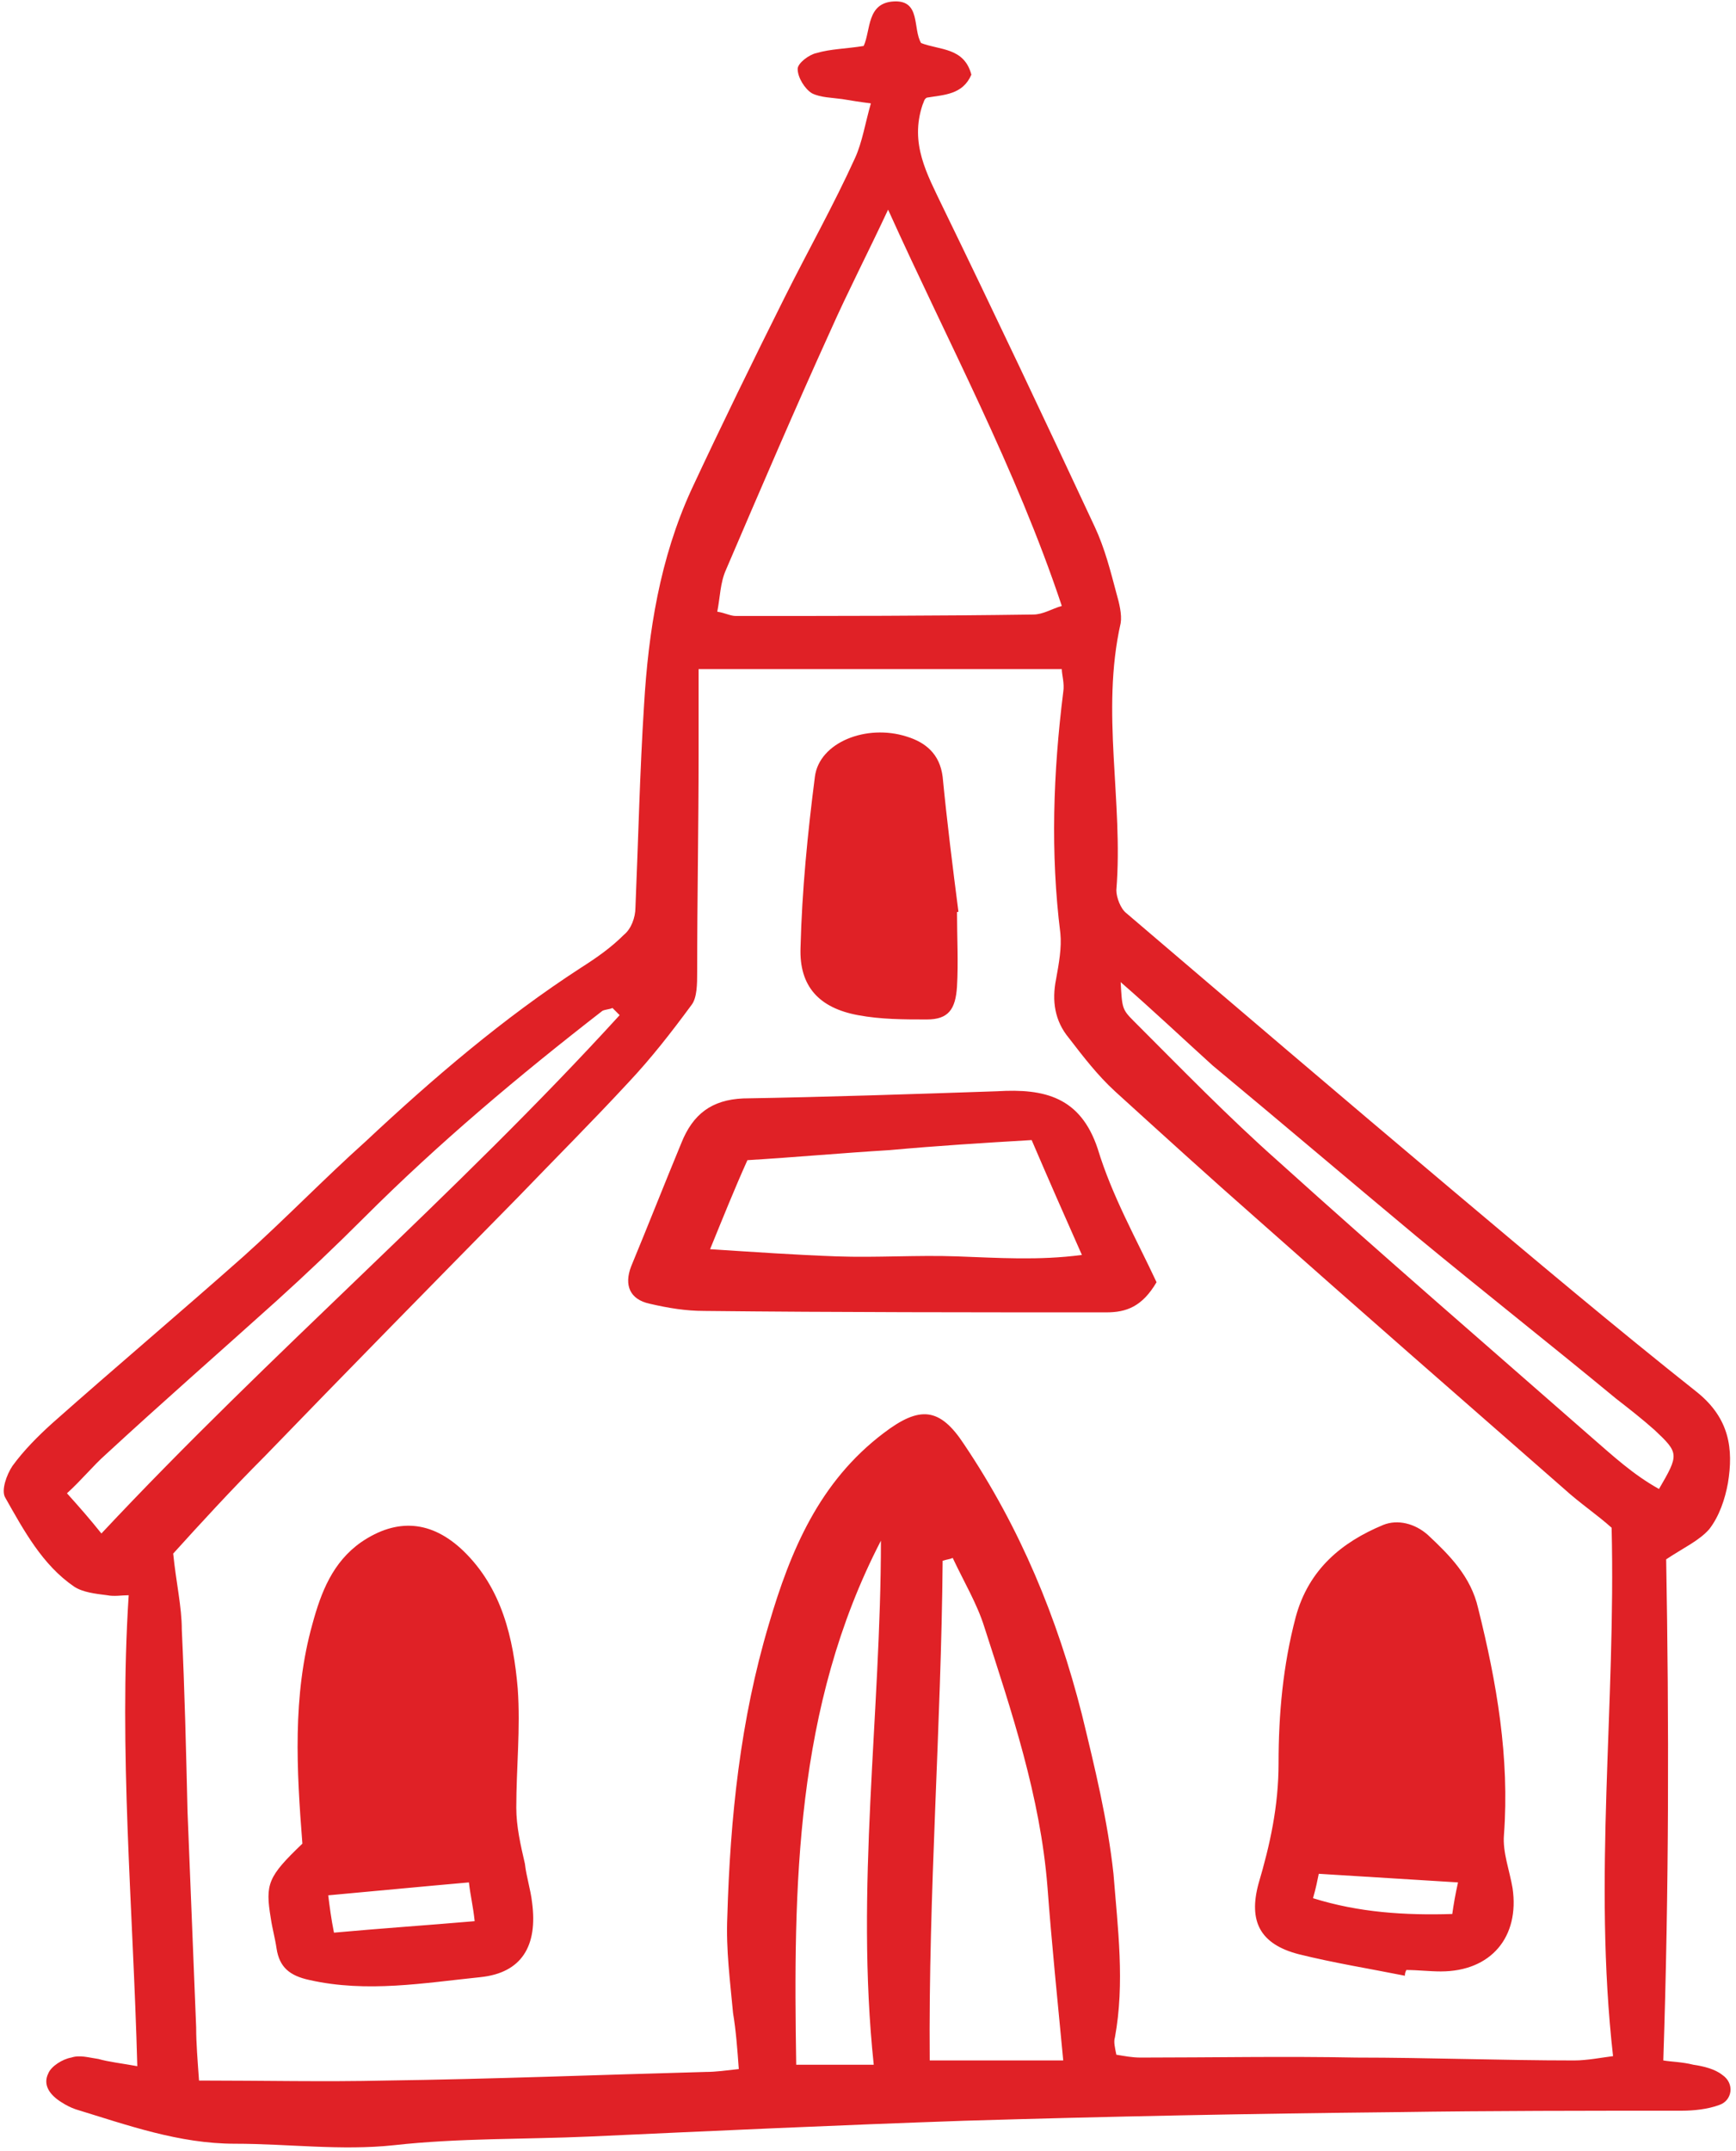 <svg xmlns="http://www.w3.org/2000/svg" xmlns:xlink="http://www.w3.org/1999/xlink" preserveAspectRatio="xMidYMid meet"
  version="1.0" viewBox="-0.2 -0.1 120.8 149.8" zoomAndPan="magnify" style="fill: #e02126;"
  original_string_length="4986" width="41.014px" height="50.806px">
  <g id="__id6_scrntpnuja">
    <path
      d="M9.3,143.8C9,132.6,8,121.9,8.7,111c-0.5,0-1,0.1-1.5,0c-0.8-0.1-1.7-0.2-2.3-0.6c-2.2-1.5-3.5-3.9-4.8-6.2 c-0.3-0.5,0.1-1.6,0.5-2.2c0.8-1.1,1.8-2.1,2.8-3c4.4-3.9,8.9-7.7,13.3-11.6c2.9-2.6,5.6-5.4,8.5-8c4.7-4.4,9.6-8.6,15-12.1 c1.1-0.7,2.1-1.4,3-2.3c0.5-0.4,0.8-1.2,0.8-1.9c0.2-4.7,0.3-9.4,0.6-14.1c0.3-5.1,1.1-10.2,3.3-15c2.1-4.5,4.3-9,6.5-13.4 c1.6-3.2,3.4-6.4,4.9-9.7c0.5-1.1,0.7-2.4,1.1-3.8c-0.8-0.1-1.4-0.2-2-0.3c-0.7-0.1-1.5-0.1-2.1-0.4c-0.5-0.3-1-1.1-1-1.7 c0-0.4,0.8-1,1.3-1.1c1-0.3,2.1-0.3,3.3-0.5c0.5-1.1,0.2-3,2.1-3.1c1.9-0.1,1.3,1.9,1.9,2.9c1.3,0.5,3,0.3,3.5,2.2 c-0.6,1.4-1.9,1.4-3.1,1.6C64.1,6.8,64.1,7,64,7.2c-0.9,2.7,0.3,4.8,1.4,7.1c3.6,7.4,7.1,14.8,10.6,22.3c0.7,1.5,1.1,3.1,1.5,4.6 c0.2,0.7,0.4,1.5,0.3,2.1c-1.4,6.2,0.2,12.4-0.3,18.6c0,0.5,0.3,1.3,0.7,1.6c7.5,6.4,15,12.8,22.6,19.2c5.7,4.8,11.4,9.6,17.2,14.2 c2.2,1.8,2.5,3.9,2.1,6.3c-0.2,1.1-0.6,2.3-1.3,3.2c-0.7,0.8-1.8,1.3-3,2.1c0.2,11.3,0.2,22.9-0.2,34.9c0.6,0.1,1.3,0.1,2.1,0.3 c0.7,0.1,1.5,0.3,2,0.7c0.9,0.6,0.7,1.8-0.2,2.1c-0.8,0.3-1.8,0.4-2.6,0.4c-6.6,0-13.3,0-19.9,0.1c-10,0.1-20.1,0.3-30.1,0.6 c-8.7,0.3-17.4,0.7-26.1,1.1c-4.5,0.2-9.1,0.1-13.6,0.6c-3.7,0.4-7.4-0.1-11.1-0.1c-3.9,0-7.5-1.3-11.1-2.4c-0.3-0.1-0.7-0.3-1-0.5 c-0.8-0.5-1.3-1.2-0.9-2c0.2-0.5,1-1,1.6-1.1c0.6-0.2,1.2,0,1.9,0.1C7.3,143.5,8.2,143.6,9.3,143.8z M112,106.3 c-1-0.9-2.2-1.7-3.3-2.7c-7.2-6.3-14.3-12.5-21.4-18.8c-3.3-2.9-6.6-5.9-9.9-8.9c-1.2-1.1-2.2-2.4-3.2-3.7c-1-1.2-1.2-2.6-0.9-4.1 c0.2-1.1,0.4-2.2,0.3-3.2c-0.7-5.6-0.5-11.2,0.2-16.8c0.1-0.6-0.1-1.2-0.1-1.6c-8.5,0-16.8,0-25.3,0c0,1.9,0,3.9,0,5.9 c0,5.1-0.1,10.2-0.1,15.2c0,0.8,0,1.8-0.4,2.3c-1.4,1.9-2.8,3.7-4.4,5.4c-2.5,2.7-5.1,5.3-7.7,8c-5.9,6-11.8,12-17.6,18 c-2.3,2.3-4.5,4.7-6.4,6.8c0.2,2,0.6,3.7,0.6,5.3c0.2,4.2,0.3,8.5,0.4,12.7c0.2,5,0.4,10,0.6,15c0,1.1,0.1,2.3,0.2,3.7 c4.5,0,8.7,0.1,13,0c7.4-0.1,14.9-0.4,22.3-0.6c0.7,0,1.4-0.1,2.3-0.2c-0.1-1.4-0.2-2.7-0.4-3.9c-0.2-2.2-0.5-4.4-0.4-6.7 c0.2-6.9,0.9-13.7,2.9-20.4c1.5-5.1,3.5-9.9,8-13.3c2.5-1.9,3.9-1.8,5.6,0.8c3.9,5.8,6.5,12.1,8.2,18.8c0.9,3.7,1.8,7.4,2.2,11.1 c0.3,3.8,0.8,7.6,0.1,11.4c-0.1,0.3,0,0.7,0.1,1.2c0.6,0.1,1.1,0.2,1.7,0.2c5,0,10-0.1,15,0c5.1,0,10.1,0.2,15.2,0.2 c0.9,0,1.9-0.2,2.7-0.3C110.7,130.7,112.3,118.7,112,106.3z M49.7,42.5c0.6,0.1,0.9,0.3,1.3,0.3c6.9,0,13.8,0,20.7-0.1 c0.7,0,1.3-0.4,2-0.6c-3.2-9.6-7.9-18.3-12.1-27.6c-1.4,3-2.8,5.7-4,8.4c-2.5,5.5-4.9,11.1-7.3,16.7C49.9,40.5,49.9,41.5,49.7,42.5z M66.1,108.4c-0.2,0.1-0.4,0.1-0.7,0.2c-0.1,11.6-1,23.2-0.9,34.8c3.3,0,6.2,0,9.3,0c-0.4-4.2-0.8-8.1-1.1-12.1 c-0.5-6.3-2.5-12.2-4.4-18.1C67.8,111.6,66.9,110.1,66.1,108.4z M61.1,107.2c-6,11.6-6.1,24.1-5.9,36.5c1.9,0,3.6,0,5.4,0 C59.3,131.4,61.1,119.3,61.1,107.2z M42.9,70.6c-0.2-0.2-0.3-0.3-0.5-0.5c-0.2,0.1-0.5,0.1-0.7,0.2c-5.8,4.5-11.4,9.2-16.6,14.4 c-2,2-4,3.9-6.1,5.8c-4,3.6-8,7.1-11.9,10.7c-0.9,0.8-1.7,1.8-2.7,2.7c0.9,1,1.6,1.8,2.4,2.8C18.6,94.1,31.5,83.1,42.9,70.6z M77.8,68.3c0.1,1.8,0.1,1.9,0.9,2.7c3.3,3.3,6.6,6.7,10.1,9.8c7.2,6.5,14.5,12.8,21.8,19.2c1.5,1.3,2.9,2.6,4.7,3.6 c1.4-2.4,1.4-2.5-0.3-4.1c-0.9-0.8-1.8-1.5-2.7-2.2c-4.6-3.8-9.3-7.5-13.9-11.3C93.6,82,88.9,78,84.2,74.1 C82.1,72.2,80.1,70.3,77.8,68.3z M20.8,128.3c-0.4-5.1-0.7-10.3,0.7-15.3c0.6-2.2,1.4-4.3,3.4-5.7c2.5-1.7,4.9-1.5,7.1,0.6 c2.7,2.6,3.5,6.1,3.8,9.6c0.2,2.8-0.1,5.5-0.1,8.3c0,1.3,0.3,2.6,0.6,3.9c0.1,0.9,0.4,1.8,0.5,2.7c0.4,3-0.7,4.9-3.6,5.2 c-3.9,0.4-7.9,1.1-11.9,0.2c-1.4-0.3-2.1-0.9-2.3-2.2c-0.1-0.7-0.3-1.4-0.4-2.1C18.2,131.1,18.4,130.6,20.8,128.3z M23,134.5 c3.3-0.3,6.3-0.5,9.8-0.8c-0.1-1-0.3-1.8-0.4-2.7c-3.4,0.3-6.5,0.6-9.8,0.9C22.7,132.7,22.8,133.5,23,134.5z M97.6,137.5 c-2.5-0.5-5-0.9-7.4-1.5c-2.7-0.7-3.5-2.3-2.8-4.9c0.8-2.7,1.4-5.4,1.4-8.4c0-3.4,0.3-6.8,1.2-10.2c0.9-3.3,3.2-5.2,6.1-6.4 c1-0.4,2.2-0.1,3.1,0.7c1.5,1.4,3,2.9,3.5,5.1c1.3,5.2,2.2,10.4,1.8,15.8c-0.1,1.2,0.4,2.5,0.6,3.7c0.5,3.4-1.5,5.8-5,5.8 c-0.8,0-1.6-0.1-2.4-0.1C97.6,137.3,97.6,137.4,97.6,137.5z M91.2,132.1c3.2,1,6.4,1.2,9.7,1.1c0.1-0.7,0.2-1.3,0.4-2.2 c-3.3-0.2-6.4-0.4-9.7-0.6C91.5,130.9,91.4,131.4,91.2,132.1z M80.3,89.2c-1,1.7-2.1,2.1-3.5,2.1c-9.3,0-18.7,0-28-0.1 c-1.3,0-2.5-0.2-3.8-0.5c-1.4-0.3-1.8-1.3-1.3-2.6c1.2-2.9,2.3-5.7,3.5-8.6c0.8-2,2.1-3,4.3-3.1c5.9-0.1,11.8-0.3,17.7-0.5 c3.3-0.2,5.8,0.4,7,4C77.2,83.2,78.9,86.2,80.3,89.2z M71.6,79.3c-3.4,0.2-6.6,0.4-9.9,0.7c-3.3,0.2-6.6,0.5-9.9,0.7 c-0.9,2-1.7,4-2.6,6.2c3.1,0.2,6,0.4,8.8,0.5c2.8,0.1,5.6-0.1,8.4,0c2.8,0.1,5.7,0.3,8.7-0.1C73.9,84.6,72.8,82.1,71.6,79.3z M66.5,63.4c-0.4-3.1-0.8-6.3-1.1-9.4c-0.2-1.6-1.2-2.4-2.5-2.8c-2.8-0.9-6.1,0.4-6.4,2.8c-0.5,3.9-0.9,7.9-1,11.9 c-0.1,2.7,1.3,4.2,4,4.7c1.6,0.3,3.2,0.3,4.8,0.3c1.5,0,2-0.7,2.1-2.3c0.1-1.7,0-3.4,0-5.2C66.3,63.5,66.4,63.4,66.5,63.4z"
      style="fill: #e02126;" />
  </g>
</svg>